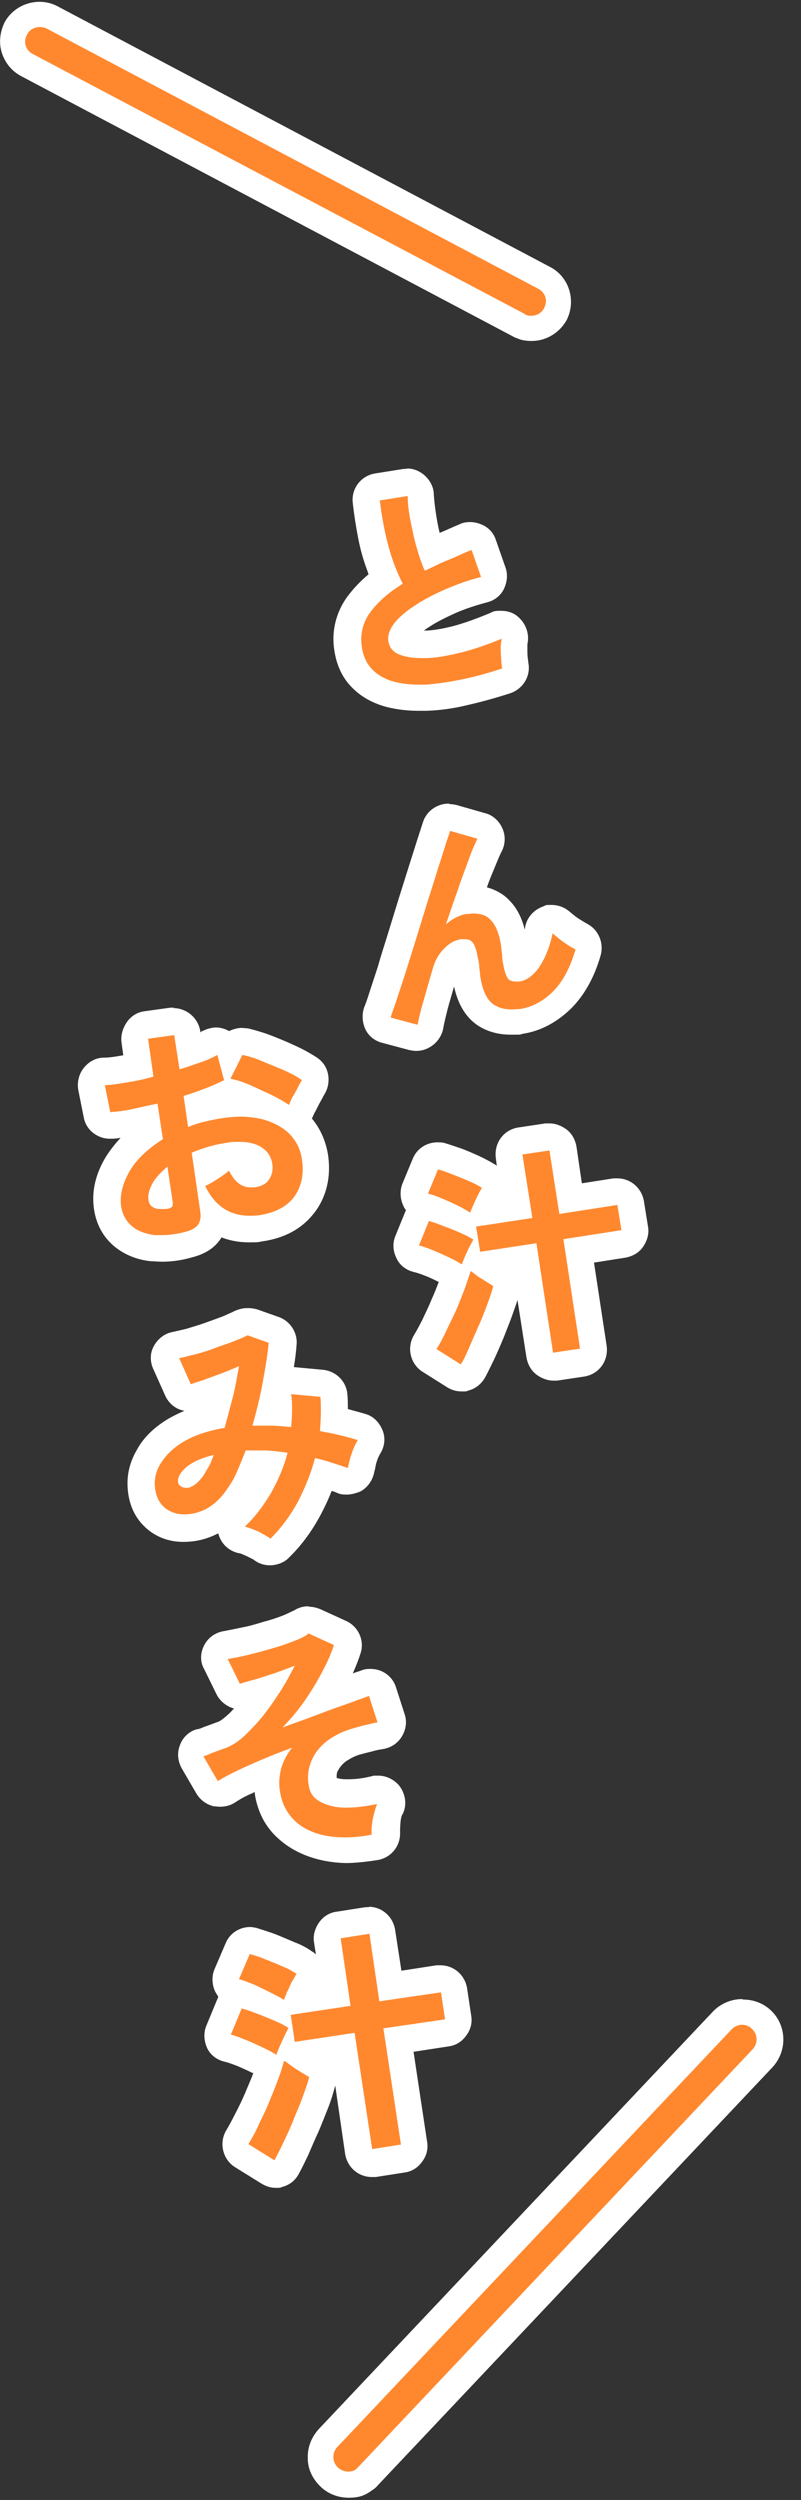 <?xml version="1.0" encoding="UTF-8"?>
<svg id="_レイヤー_2" data-name=" レイヤー 2" xmlns="http://www.w3.org/2000/svg" version="1.1" viewBox="0 0 178 555">
  <rect x="0" y="0" width="178" height="555" fill="#333333" stroke="none"/>
  <defs>
    <style>
      .cls-1 {
        fill: #fff;
      }

      .cls-1, .cls-2 {
        stroke-width: 0px;
      }

      .cls-2 {
        fill: #ff882f;
      }
    </style>
  </defs>
  <g id="_レイヤー_1-2" data-name=" レイヤー 1-2">
    <path class="cls-2" d="M36,277.1c-.7,0-1.4,0-2-.1-2.7-.3-4.9-1.2-6.6-2.7-1.9-1.6-3-3.7-3.4-6.3-.5-3.2.3-6.5,2.3-9.7,1.6-2.6,3.9-4.9,6.7-6.9l-.4-2.9c-.8.2-1.6.3-2.4.5-1.9.3-3.6.6-5.2.8h-.3c-1.4,0-2.7-1-2.9-2.4l-1.2-6c-.2-.9,0-1.8.5-2.4.5-.7,1.4-1.1,2.2-1.2,1.2,0,2.7-.2,4.5-.5,1-.2,2-.4,3.1-.6l-.8-5.6c-.1-.8,0-1.6.5-2.2.5-.6,1.2-1.1,2-1.2l5.8-.8h.4c1.5,0,2.7,1.1,3,2.6l.6,4.1c.4-.1.8-.3,1.2-.5,1.3-.5,2.3-1,3.1-1.4.5-.3,1-.4,1.5-.4s.8,0,1.2.2c.8.3,1.4,1,1.7,1.8v-.3c.7-1,1.7-1.6,2.9-1.6s.5,0,.7,0c1.4.3,3.1.8,4.8,1.5,1.7.6,3.3,1.4,5,2.1,1.7.8,3.2,1.6,4.4,2.4.7.4,1.2,1.2,1.3,1.9.1.8,0,1.6-.5,2.2-.3.4-.5.9-.9,1.5-.4.7-.7,1.4-1.1,2-.3.5-.5,1-.6,1.3-.3.9-1.1,1.6-2,1.8h-.3c.6.5,1.2,1,1.7,1.5,1.9,2,3.1,4.4,3.5,7.2.6,4.1-.2,7.8-2.4,10.6-2.2,2.9-5.5,4.6-9.7,5.2-.9.1-1.7.2-2.5.2-2.3,0-4.4-.5-6.3-1.5-.5-.3-.9-.5-1.4-.8-.1,1.2-.5,2.1-1.1,3-1,1.3-2.4,2.2-4.5,2.8s-4.1.9-6.1.9h0ZM51.3,256.9c1,.2,1.8.8,2.2,1.7.9,1.9,1.8,1.9,2.1,1.9,1-.1,1.5-.3,1.6-.6.1-.3.3-.6.2-1.4,0-.5-.3-1.2-1.4-1.7-.7-.3-1.6-.5-2.9-.5s-1.6,0-2.4.2c-1.7.3-3.3.6-4.8,1.2l.3,1.8s.3-.2.5-.3c.9-.5,1.6-1,2-1.5.5-.5,1.3-.8,2-.8h.5,0ZM44.3,246.2s.3,0,.5-.1c1.4-.3,2.9-.7,4.4-.9,1.6-.2,3.1-.3,4.5-.3s3.3.1,4.7.5c-1.3-.6-2.6-1.2-3.9-1.7-1.2-.5-2.4-.9-3.4-1.2-1.2.7-2.7,1.4-4.4,2-.8.3-1.7.6-2.6,1v.8Z"/>
    <path class="cls-1" d="M38.7,229.7l1.2,7.7c1.7-.5,3.3-1.1,4.8-1.6s2.7-1.1,3.6-1.6l1.5,5.6c-1.2.6-2.5,1.2-4.1,1.8s-3.2,1.2-4.9,1.7l1,6.9c1.2-.5,2.4-.9,3.7-1.2s2.7-.6,4.1-.8,2.8-.3,4-.3,3.3.2,4.8.6c2.5.7,4.5,1.8,6,3.3,1.5,1.6,2.4,3.4,2.7,5.6.5,3.3-.1,6.1-1.8,8.4-1.7,2.2-4.4,3.5-7.8,4-.7.1-1.4.1-2.1.1-1.8,0-3.5-.4-5-1.2-2-1.1-3.6-2.9-4.8-5.4.7-.3,1.7-.9,2.8-1.6s1.9-1.3,2.5-1.8c1.2,2.4,2.7,3.7,4.8,3.7h.8c1.6-.2,2.7-.8,3.3-1.8.7-1,.9-2.2.7-3.5-.3-1.7-1.2-3-2.9-3.9-1.2-.6-2.6-.9-4.3-.9s-1.8,0-2.9.2c-2.8.4-5.4,1.2-7.8,2.2l1.9,13c.2,1.3,0,2.3-.5,3s-1.4,1.2-2.9,1.6c-1.9.5-3.6.7-5.2.7s-1.1,0-1.6,0c-2-.3-3.7-.9-5-2-1.3-1.1-2.1-2.6-2.4-4.4-.3-2.4.3-5,1.9-7.8,1.6-2.7,4.1-5,7.4-7.1l-1.2-7.9c-1.9.4-3.7.8-5.5,1.2s-3.5.6-5,.7l-1.2-6c1.4,0,3-.3,4.9-.6,1.9-.3,3.9-.7,5.9-1.3l-1.2-8.4,5.8-.8M35.9,268.4h.8c.7,0,1.2-.2,1.4-.4.3-.2.3-.5.3-1l-1.2-8c-1.4,1.2-2.6,2.4-3.3,3.7-.7,1.3-1.1,2.5-.9,3.7.1.8.5,1.4,1.2,1.7.5.3,1.1.3,1.8.3M53.9,234.2c1.4.3,2.8.7,4.4,1.4s3.2,1.3,4.8,2,2.9,1.4,4,2.2c-.3.4-.6,1-1,1.8-.4.7-.7,1.4-1.2,2.1-.3.7-.5,1.2-.7,1.6-1-.7-2.2-1.4-3.8-2.2-1.6-.7-3.2-1.5-4.8-2.2-1.6-.7-3.1-1.2-4.4-1.4l2.6-5.2M38.7,223.7h-.8l-5.8.8c-1.6.2-3,1.1-3.9,2.4s-1.4,2.9-1.2,4.5l.4,2.9h-.2c-1.6.3-3,.5-4.1.5-1.8,0-3.4.9-4.5,2.3-1.1,1.4-1.5,3.2-1.2,4.9l1.2,6c.5,2.9,3.1,4.8,5.8,4.8h.6c.5,0,1.2-.1,1.8-.2-1.2,1.3-2.3,2.7-3.2,4.1-2.4,3.9-3.3,7.9-2.7,11.8.5,3.3,2,6.1,4.5,8.2,2.2,1.8,5,3,8.2,3.3.7,0,1.6.1,2.4.1,2.2,0,4.4-.3,6.8-1,2.7-.7,4.8-2,6.1-3.9.1-.1.2-.3.3-.5,1.8.7,3.9,1.1,6,1.1s2,0,3-.2c5-.7,8.9-2.8,11.6-6.3,1.9-2.4,4-6.7,3.1-12.9-.5-3.1-1.7-5.8-3.6-8.1.2-.3.3-.7.5-1,0-.2.3-.5.5-1,.3-.6.6-1.2,1-1.9.3-.5.5-1,.7-1.3.9-1.4,1.2-3,.9-4.6-.3-1.6-1.2-2.9-2.6-3.8s-3-1.8-4.8-2.6c-1.7-.8-3.4-1.5-5.2-2.2-1.8-.7-3.6-1.2-5.2-1.6-.5,0-.9-.1-1.4-.1-1,0-1.9.3-2.8.7-.2-.1-.4-.2-.6-.3-.7-.3-1.5-.5-2.3-.5s-2.1.3-3,.8c-.1,0-.3.1-.5.3v-.3c-.5-3-3.1-5.1-6-5.1h0Z"/>
    <path class="cls-2" d="M59.8,344.5c-.7,0-1.3-.2-1.8-.7-.3-.3-.9-.6-2.1-1.2-1-.4-1.8-.7-2.4-.9-1.1-.3-2-1.1-2.2-2.2s0-2.2.8-3c2-1.8,3.7-4.1,5.2-6.7.9-1.6,1.7-3.3,2.3-4.9-.3,0-3.1,0-3.2,0-.5,1.2-1,2.4-1.5,3.5-.8,1.7-1.7,3.2-2.7,4.5-1.5,2-3.3,3.7-5.3,4.7-2,1-4.1,1.6-6.2,1.6s-4.5-.7-6.2-2.1c-1.8-1.4-2.9-3.4-3.3-6-.4-2.7.1-5.3,1.6-7.8,1.4-2.3,3.4-4.4,6.3-6,2.2-1.3,5-2.3,8.2-3,.4-1.6.8-3.1,1.2-4.8.1-.5.2-1,.3-1.4-1,.3-1.9.7-2.7,1-1.3.5-2.3.8-3.1,1-.3,0-.5.1-.8.1-1.2,0-2.2-.7-2.7-1.8l-2.6-5.8c-.3-.8-.3-1.8,0-2.6.4-.8,1.2-1.4,2.1-1.6.8-.1,1.9-.4,3.2-.7,1.4-.3,2.8-.8,4.3-1.3,1.5-.5,2.9-1,4.2-1.5,1.2-.5,2.1-.9,2.9-1.3.5-.3,1-.4,1.4-.4s.7,0,1,.2l4.8,1.7c1.3.5,2.1,1.8,2,3.1-.2,2.6-.7,5.6-1.3,9-.4,2-.8,4.1-1.4,6.2.1,0,1.3,0,1.8.1v-.5c0-1.1,0-2.2-.2-3.3-.1-.9.2-1.8.8-2.4.5-.5,1.4-.9,2.2-.9s6.7.6,6.7.6c1.4.1,2.6,1.3,2.7,2.8.1,1.8.1,3.5,0,5.4.6.1,1.2.3,1.8.4,1.5.3,2.9.7,4.3,1.2.9.3,1.6,1,1.9,1.8s.3,1.8-.3,2.6c-.2.3-.5.8-.7,1.4-.3.7-.5,1.3-.7,2-.2.7-.3,1.4-.5,1.9-.2.8-.7,1.6-1.5,2-.5.3-1,.3-1.4.3s-.7,0-1-.2c-1.2-.4-2.3-.8-3.5-1.2-.2,0-.5-.1-.7-.2-.9,2.6-2,5.1-3.3,7.5-1.8,3.3-4,6.3-6.6,8.8-.6.5-1.4.9-2.1.9h0Z"/>
    <path class="cls-1" d="M54.9,296.4l4.8,1.7c-.2,2.5-.7,5.4-1.3,8.7-.6,3.3-1.4,6.5-2.3,9.7h1c1,0,2.1,0,3.2,0,1.4,0,2.9.2,4.4.3.1-1.3.2-2.5.2-3.7s0-2.4-.2-3.6l6.5.6c.2,2.4.1,5-.1,7.6,1.4.3,2.9.5,4.3.9,1.4.3,2.8.7,4.1,1.1-.3.5-.6,1.1-.9,1.8-.3.7-.6,1.6-.8,2.3-.2.8-.4,1.5-.5,2.1-1.2-.4-2.4-.8-3.6-1.2-1.2-.4-2.4-.7-3.7-1-.9,3.4-2.2,6.6-3.8,9.7-1.7,3.1-3.7,5.8-6.1,8.2-.6-.5-1.6-1-2.7-1.6-1.2-.5-2.2-.9-3-1.1,2.2-2,4.1-4.6,5.8-7.4,1.6-2.9,2.9-5.8,3.7-9-1.6-.2-3.1-.4-4.7-.5h-4.6c-.7,1.8-1.4,3.5-2.1,5.1s-1.6,2.9-2.4,4c-1.2,1.7-2.7,3-4.3,3.9-1.6.8-3.2,1.2-4.8,1.2h-.1c-1.6,0-3-.5-4.2-1.4-1.2-1-1.9-2.3-2.2-4.1-.3-2,0-3.9,1.2-5.8s2.8-3.5,5.2-4.9c2.4-1.4,5.4-2.4,9-3,.6-2.1,1.2-4.4,1.8-6.7s1-4.7,1.4-7c-1.2.5-2.5,1.1-3.9,1.6-1.4.5-2.7,1-3.8,1.4-1.2.4-2.2.7-3,1l-2.6-5.8c.9-.1,2-.5,3.5-.8,1.4-.4,2.9-.8,4.4-1.4s3-1,4.4-1.6c1.4-.5,2.4-1,3.2-1.4M47.5,323c-2.9.7-5,1.7-6.3,2.9-1.3,1.2-1.8,2.2-1.6,3.3.1.5.5.7,1,1,.2,0,.5.1.7.1.4,0,.8,0,1.3-.3.7-.3,1.5-1,2.3-2,.4-.5.8-1.3,1.3-2.1.5-.8.9-1.8,1.3-2.9M54.9,290.4c-1,0-2,.3-2.9.7-.3.2-1.1.5-2.4,1.1-1.3.5-2.7,1-4.1,1.5-1.4.5-2.8.9-4.1,1.3-1.2.3-2.2.5-3,.7-1.8.3-3.3,1.5-4.2,3.1s-.9,3.5-.1,5.2l2.6,5.8c.8,1.8,2.4,3.1,4.3,3.4-1.2.5-2.2,1-3.3,1.6-3.3,1.9-5.8,4.3-7.3,7.1-1.8,3.1-2.4,6.3-1.9,9.7.6,4.2,2.7,6.6,4.4,8,2.2,1.8,4.9,2.7,7.8,2.7h0c2.8,0,5.3-.6,7.8-1.9h0c.6,2.3,2.3,3.9,4.5,4.4.3,0,.8.2,1.9.7,1,.5,1.4.7,1.4.7,1.1.9,2.4,1.3,3.7,1.3s3.1-.5,4.2-1.7c2.8-2.7,5.2-6,7.1-9.6.9-1.7,1.7-3.4,2.4-5.2.5.1.9.3,1.4.5.7.3,1.4.3,2.1.3s2-.3,2.9-.7c1.5-.8,2.6-2.3,3-4,.1-.5.3-1.1.4-1.8.1-.5.3-1.1.5-1.6.2-.4.3-.7.5-1,1-1.6,1.2-3.5.5-5.2s-2-3.1-3.8-3.6c-1.3-.4-2.6-.7-3.9-1.1,0-1.1,0-2.2-.1-3.2-.2-2.9-2.5-5.2-5.4-5.5l-6.5-.6h0c.3-1.8.5-3.4.6-4.9.3-2.7-1.4-5.3-3.9-6.2l-4.8-1.7c-.7-.2-1.4-.3-2-.3h0Z"/>
    <path class="cls-2" d="M76.8,410.7c-1.6,0-3.1-.1-4.5-.4-3.5-.7-6.4-2-8.7-4.1-2.4-2.2-3.9-5-4.4-8.4-.2-1.6-.2-3.1,0-4.5-2,.8-3.7,1.6-5.4,2.4-1.6.7-2.8,1.4-3.7,2-.5.3-1.1.5-1.7.5s-.5,0-.7,0c-.8-.2-1.5-.7-1.9-1.4l-3.2-5.5c-.5-.8-.5-1.7-.2-2.6.3-.8,1-1.5,1.8-1.8l4.6-1.7c1.3-.5,2.4-1.2,3.5-2.2,1.3-1.2,2.7-2.7,4-4.4.9-1.1,1.7-2.2,2.4-3.4-.4.1-.8.3-1.2.4-1.5.5-2.8.8-3.8,1-.2,0-.4,0-.6,0-1.2,0-2.2-.6-2.7-1.7l-2.7-5.5c-.4-.9-.4-1.8,0-2.7.5-.8,1.3-1.4,2.2-1.6,1.2-.2,2.7-.5,4.2-.9,1.6-.4,3.3-.9,5-1.4,1.6-.5,3.1-1,4.5-1.5,1.2-.5,2.2-1,2.9-1.4.5-.3,1-.5,1.6-.5s.8,0,1.2.3l5.7,2.6c1.4.6,2.1,2.2,1.6,3.7-.5,1.8-1.4,3.8-2.6,6.1-.8,1.6-1.8,3.2-2.8,4.8l4.8-1.8c2-.7,3.5-1.3,4.5-1.6.3-.1.6-.1,1-.1s1,.1,1.4.3c.7.3,1.3,1,1.5,1.8l1.9,5.9c.3.8.1,1.8-.3,2.5-.5.7-1.2,1.2-2.1,1.4-.6,0-1.3.2-2.2.4-.8.2-1.8.5-2.8.7-1.8.5-3.3,1.2-4.6,2.1-1.2.9-2.2,1.9-2.8,3.2-.5,1.2-.7,2.4-.5,3.9,0,.7.4,1.1,1,1.4,1,.5,2.2.9,3.9,1h.1c2.4,0,4.4-.3,6.5-.7.2,0,.5,0,.7,0,.9,0,1.8.4,2.3,1.1.7.9.9,2.1.4,3.1-.3.7-.5,1.6-.7,2.7-.2,1.4-.2,2.2-.2,2.7.1,1.5-1,2.9-2.4,3.1-2.2.5-4.4.7-6.4.7h.4Z"/>
    <path class="cls-1" d="M68.5,362.6l5.7,2.6c-.5,1.6-1.3,3.5-2.4,5.6-1.1,2.1-2.4,4.3-3.9,6.5-1.5,2.2-3.2,4.2-5.1,6.2,2.7-1,5.3-1.9,7.9-2.9,2.6-1,4.9-1.8,6.9-2.5,2-.7,3.5-1.3,4.4-1.6l1.9,5.9c-.7,0-1.4.3-2.4.5s-2,.5-3,.8c-2,.5-3.8,1.4-5.4,2.5s-2.9,2.6-3.7,4.3-1.2,3.6-.8,5.8c.2,1.6,1,2.8,2.4,3.6,1.4.8,3.1,1.3,5.4,1.4h.7c2,0,4.2-.3,6.7-.8-.4,1-.7,2.1-1,3.5-.2,1.4-.3,2.4-.2,3.3-2,.4-4,.6-5.8.6s-2.7-.1-4-.3c-2.9-.5-5.4-1.6-7.2-3.3s-3-3.9-3.4-6.7c-.3-1.8-.1-3.5.3-5.1.5-1.6,1.3-3.1,2.4-4.5-2.2.8-4.5,1.7-6.6,2.6-2.2.9-4.1,1.8-5.8,2.6-1.7.8-3.1,1.6-4.1,2.2l-3.2-5.5c.4-.1,1-.3,1.8-.7.8-.3,1.9-.7,3.3-1.2,1.3-.5,2.7-1.4,4.1-2.7,1.4-1.4,2.9-2.9,4.3-4.7s2.7-3.7,3.9-5.6,2.1-3.7,2.9-5.2c-1.3.5-2.7,1-4.3,1.6-1.6.5-3,1-4.4,1.4-1.4.4-2.6.7-3.5,1l-2.7-5.5c1.3-.2,2.8-.5,4.5-.9s3.5-.9,5.2-1.4c1.8-.5,3.3-1,4.8-1.6,1.4-.5,2.6-1.1,3.3-1.6M68.5,356.6c-1.1,0-2.2.3-3.1.9-.3.1-1,.5-2.4,1.1-1.3.5-2.7,1-4.3,1.4-1.6.5-3.3,1-4.9,1.3-1.5.3-2.9.6-4,.8-1.9.3-3.5,1.4-4.4,3.1-.9,1.7-1,3.7,0,5.4l2.7,5.5c.8,1.6,2.2,2.7,3.9,3.2-.5.5-.9,1-1.4,1.4-1.2,1.1-1.8,1.4-2,1.5l-3.3,1.2c-.7.3-1.2.5-1.6.5-1.7.5-3.1,1.8-3.7,3.5-.7,1.7-.5,3.6.4,5.2l3.2,5.5c.8,1.4,2.2,2.5,3.9,2.9.5,0,.9.1,1.4.1,1.2,0,2.4-.3,3.4-1,.5-.3,1.5-1,3.3-1.8.3-.1.7-.3,1-.5v.3c.6,4.1,2.4,7.6,5.4,10.2,2.7,2.4,6.1,4,10.1,4.8,1.6.3,3.3.5,5,.5s4.6-.3,7-.7c3-.6,5-3.3,4.8-6.3,0-.2,0-.8.1-2.1.1-1,.3-1.6.5-1.8,1-2.1.6-4.5-.8-6.3-1.2-1.4-2.9-2.2-4.6-2.2s-.9,0-1.4.1c-2,.5-3.7.7-5.3.7h-.5c-1.1,0-1.8-.2-2.1-.3,0-.9.1-1.4.3-1.6.4-.8,1-1.5,1.8-2.1,1.1-.7,2.2-1.3,3.5-1.6,1.1-.3,2-.5,2.7-.7s1.4-.3,2-.4c1.8-.3,3.3-1.3,4.2-2.8s1.2-3.3.6-5l-1.9-5.9c-.5-1.6-1.6-2.8-3-3.5-.8-.4-1.8-.6-2.7-.6s-1.3.1-1.9.3c-.5.2-1.2.4-2,.7.7-1.6,1.3-3.1,1.7-4.4,1-2.9-.5-6.1-3.3-7.3l-5.7-2.6c-.8-.3-1.6-.5-2.4-.5h0Z"/>
    <path class="cls-2" d="M61,482.5c-.5,0-1.1-.1-1.6-.5l-5.8-3.6c-1.4-.9-1.8-2.7-1-4.1.7-1.1,1.4-2.4,2.2-3.9s1.5-3.1,2.2-4.8c.7-1.7,1.4-3.3,2-4.9.3-.7.5-1.4.7-2.1h0c-.6-.4-1.4-.9-2.4-1.4-1.2-.5-2.4-1.1-3.6-1.6-1.2-.5-2.2-.8-3-1s-1.6-.8-2-1.6c-.4-.8-.4-1.7,0-2.5l2.4-5.7c.5-1.2,1.6-1.8,2.8-1.8s.6,0,.9.1c.1,0,.3,0,.4.1-1-.4-1.9-.7-2.7-1s-1.6-.8-2-1.6c-.4-.8-.4-1.7,0-2.5l2.4-5.6c.5-1.2,1.6-1.8,2.8-1.8s.5,0,.7,0c1.1.3,2.4.7,3.9,1.2,1.4.5,2.8,1.1,4.1,1.7,1.4.7,2.6,1.3,3.4,1.8,1.4.9,1.8,2.8.8,4.1-.2.3-.4.7-.7,1.4-.4.7-1.3,2.7-1.4,2.9l8.2-1.2-1.8-12c-.3-1.6.9-3.2,2.5-3.4l6.4-1h.4c.6,0,1.3.2,1.8.6.6.5,1.1,1.2,1.2,2l1.8,12,10.7-1.6h.4c.6,0,1.3.2,1.8.6.6.5,1.1,1.2,1.2,2l.9,6c.3,1.6-.9,3.2-2.5,3.4l-10.7,1.6,3.4,22.8c.3,1.6-.9,3.2-2.5,3.4l-6.4,1h-.4c-.6,0-1.3-.2-1.8-.6-.6-.5-1.1-1.2-1.2-2l-3.4-22.8-9.7,1.4s1.4,1,2,1.3l1.7,1c1.2.7,1.7,2.1,1.4,3.4-.4,1.4-1,3-1.6,4.8-.7,1.8-1.4,3.5-2.1,5.3-.7,1.8-1.5,3.4-2.2,5-.7,1.6-1.4,2.9-2,4-.4.7-1.1,1.2-1.9,1.4-.3,0-.5,0-.7,0h-.3Z"/>
    <path class="cls-1" d="M82.1,429.3l2.2,15,13.7-2,.9,6-13.7,2,3.9,25.8-6.4,1-3.9-25.8-13.3,2-.9-6,13.3-2-2.2-15,6.4-1M55.5,433.8c1,.3,2.2.6,3.5,1.2,1.4.5,2.7,1.1,3.9,1.6,1.3.5,2.2,1.1,3,1.6-.2.3-.5.9-1,1.7-.4.7-.7,1.6-1.1,2.3-.3.8-.6,1.4-.7,1.8-.7-.5-1.7-1-2.9-1.6-1.2-.6-2.4-1.2-3.7-1.8-1.3-.5-2.4-1-3.4-1.2l2.4-5.6M53.8,445.9c1.1.3,2.2.7,3.5,1.2,1.3.5,2.5,1,3.7,1.5s2.2,1,3.1,1.6c-.2.4-.5,1-.9,1.8-.4.8-.7,1.6-1.1,2.4-.3.8-.6,1.4-.7,1.8-.7-.5-1.6-1-2.9-1.6s-2.5-1.2-3.8-1.7c-1.3-.5-2.4-1-3.4-1.2l2.4-5.8M63.3,457.6c.5.3,1,.7,1.7,1.2s1.4.9,2,1.3c.7.4,1.2.7,1.7,1-.3,1.4-.9,2.9-1.5,4.6s-1.4,3.4-2.1,5.2c-.7,1.8-1.5,3.4-2.2,4.9-.7,1.5-1.4,2.8-1.9,3.8l-5.8-3.6c.7-1.2,1.5-2.5,2.2-4.1s1.6-3.2,2.3-5c.7-1.7,1.4-3.4,2-5s1.1-3.1,1.4-4.4M82.1,423.4h-.9l-6.4,1c-1.6.2-3,1.1-3.9,2.4s-1.4,2.9-1.1,4.5l.4,2.6s-.5-.5-.9-.7c-1-.7-2.2-1.4-3.8-2-1.4-.6-2.8-1.2-4.3-1.8-1.6-.6-3-1-4.2-1.4-.5-.1-1-.2-1.4-.2-2.4,0-4.6,1.4-5.5,3.7l-2.4,5.6c-.7,1.6-.6,3.5.1,5,.2.4.5.8.7,1.2,0,.1-.1.3-.2.5l-2.4,5.8c-.7,1.6-.6,3.4.1,5,.7,1.6,2.2,2.7,3.9,3.1.5.1,1.4.4,2.7.9,1.2.5,2.3,1,3.5,1.6,0,0,.1,0,.2,0-.5,1.4-1.2,2.9-1.8,4.4-.7,1.6-1.4,3.1-2.2,4.6-.7,1.4-1.4,2.7-2,3.7-1.7,2.8-.8,6.5,1.9,8.2l5.8,3.6c1,.6,2,1,3.2,1s1,0,1.5-.2c1.6-.4,2.9-1.4,3.7-2.9.6-1.1,1.3-2.5,2.1-4.2.7-1.6,1.4-3.3,2.2-5,.8-1.8,1.5-3.7,2.2-5.4.7-1.8,1.2-3.5,1.6-5l2.2,15.2c.5,3,3,5.1,5.9,5.1h.9l6.4-1c1.6-.2,3-1.1,3.9-2.4,1-1.3,1.4-2.9,1.1-4.5l-3-19.9,7.8-1.2c1.6-.2,3-1.1,3.9-2.4,1-1.3,1.4-2.9,1.1-4.5l-.9-6c-.5-3-3-5.1-5.9-5.1h-.9l-7.8,1.2-1.4-9.1c-.5-3-3-5.1-5.9-5.1h0Z"/>
    <path class="cls-2" d="M118,73c-.5,0-1.1,0-1.6-.2h-.3l-.9-.5L6,14.4c-2.9-1.6-4-5.2-2.4-8,1-2,3.1-3.2,5.2-3.2s1.9.3,2.8.7l109.3,57.8c2.9,1.6,4,5.2,2.4,8-1,2-3.1,3.2-5.3,3.2h0Z"/>
    <path class="cls-1" d="M8.8,6c.5,0,1,.1,1.5.3l109.3,57.8c1.6.8,2.2,2.7,1.3,4.3-.5,1.1-1.7,1.7-2.8,1.7s-.5,0-.9-.1c-.2,0-.4-.1-.6-.3L7.3,12c-1.6-.8-2.2-2.7-1.3-4.3.5-1.1,1.7-1.7,2.8-1.7M8.8.4C5.5.4,2.5,2.2,1,5,0,7.1-.3,9.5.4,11.7c.7,2.2,2.2,4.1,4.3,5.2l109.3,57.8c.5.3,1.2.5,1.7.7.7.2,1.6.3,2.4.3,3.3,0,6.2-1.8,7.8-4.6,2.2-4.3.6-9.6-3.6-11.8L12.8,1.4c-1.3-.7-2.7-1-4.1-1h0Z"/>
    <path class="cls-2" d="M77.4,551.7c-1.6,0-3.1-.6-4.2-1.7-2.4-2.3-2.6-6.3-.3-8.7l87.6-92.7c1.2-1.2,2.8-1.9,4.5-1.9s3.1.6,4.2,1.7c1.2,1.2,1.9,2.7,1.9,4.3s-.5,3.2-1.7,4.4l-87.6,92.7s-.6.6-1,.9c-1,.7-2.2,1.1-3.5,1.1h0Z"/>
    <path class="cls-1" d="M164.9,449.5c.8,0,1.6.3,2.2.9,1.3,1.2,1.4,3.3.1,4.6l-87.6,92.7s-.3.3-.5.5c-.5.4-1.2.5-1.8.5s-1.6-.3-2.2-.9c-1.3-1.2-1.4-3.3-.1-4.6l87.6-92.7c.7-.7,1.5-1,2.4-1M164.9,443.8h0c-2.4,0-4.8,1-6.5,2.8l-87.6,92.7c-1.6,1.8-2.5,4-2.4,6.5,0,2.4,1.1,4.6,2.9,6.3,1.7,1.6,3.9,2.4,6.2,2.4s3.6-.5,5.1-1.6c.5-.3,1-.7,1.4-1.2l87.6-92.7c3.4-3.6,3.3-9.3-.3-12.7-1.7-1.6-3.9-2.4-6.2-2.4h0Z"/>
    <path class="cls-2" d="M92.9,155c-2.2,0-4.3-.3-6.1-.7-2.6-.7-4.7-1.8-6.3-3.5-1.8-1.7-2.9-4-3.3-6.8-.5-3.6.3-6.9,2.4-9.9,1.4-2,3.4-3.9,5.8-5.6-.4-.9-.7-1.8-1.1-2.9-.7-2-1.4-4.4-1.8-6.7-.5-2.4-.9-4.9-1.2-7.5-.2-1.6,1-3.1,2.5-3.3l6.3-1h.5c.7,0,1.4.3,1.9.7.7.5,1,1.4,1.1,2.2,0,1.7.3,3.5.6,5.4.3,2,.8,3.8,1.3,5.6.1.5.3,1,.5,1.5.7-.3,5.6-2.5,7.5-3.3.4-.1.7-.3,1.2-.3s.8,0,1.2.3c.7.3,1.4,1,1.6,1.8l2.1,6c.3.8.2,1.6-.2,2.4-.4.7-1.1,1.3-1.9,1.5-2.7.7-5.2,1.6-7.7,2.7-2.4,1-4.5,2.2-6.3,3.3-1.7,1.1-2.9,2.2-3.8,3.3-.3.5-.7,1.1-.7,1.6,0,.2,0,.4.7.7.9.4,2.2.6,3.8.6,2.7,0,5.2-.5,7.8-1.1,2.8-.7,5.7-1.7,8.7-3,.4-.1.7-.3,1.2-.3.7,0,1.4.3,1.9.7.9.7,1.2,1.9,1,3,0,.4-.2,1.2-.1,2.4,0,1.1.1,2,.3,2.8.3,1.5-.5,2.9-2,3.4-3.1,1-6.2,1.9-9.1,2.5-3,.7-5.9,1.1-8.7,1.2h-1.6v.2Z"/>
    <path class="cls-1" d="M90.6,110.2c0,1.8.3,3.8.7,5.8.4,2,.8,4,1.4,5.9.5,1.8,1.1,3.5,1.7,4.8,1.6-.7,3.2-1.6,5-2.3,1.8-.7,3.5-1.6,5.4-2.3l2.1,6c-2.9.7-5.5,1.7-8.1,2.8-2.5,1.1-4.8,2.3-6.7,3.6-2,1.3-3.5,2.6-4.5,3.9s-1.5,2.7-1.3,3.9c.2,1.4,1,2.4,2.4,3,1.3.5,2.9.8,5,.8h.7c2.3,0,5-.5,7.9-1.2,2.9-.7,6-1.8,9.2-3.1-.2.9-.3,2-.2,3.3s.1,2.4.3,3.3c-3,1-5.9,1.8-8.8,2.4-2.9.6-5.6,1-8.2,1.2h-1.4c-2,0-3.8-.2-5.4-.6-2-.5-3.7-1.4-5-2.7-1.3-1.3-2.1-3-2.4-5.1-.4-2.8.2-5.4,1.9-7.7,1.7-2.3,4.1-4.4,7.2-6.3-.7-1.4-1.4-2.9-2.1-4.9-.7-1.9-1.3-4.1-1.8-6.4-.5-2.3-.9-4.7-1.2-7.2l6.3-1M90.6,104.1s-.6,0-.9,0l-6.3,1c-3.2.5-5.4,3.4-5,6.6.3,2.7.7,5.2,1.2,7.8.5,2.6,1.2,5,2,7.1.1.3.2.6.3.9-1.8,1.5-3.3,3.1-4.6,4.8-2.6,3.5-3.7,7.8-3,12.1.5,3.4,1.9,6.3,4.1,8.4,2,2,4.6,3.4,7.7,4.2,2.1.5,4.4.8,6.9.8h1.8c2.9-.1,6-.5,9.2-1.3,3.1-.7,6.3-1.6,9.4-2.6,2.9-1,4.6-3.9,4-6.8,0-.4-.2-1.1-.2-2.4s0-1.6,0-1.7c.5-2.2-.3-4.5-2-6-1.1-1-2.4-1.4-3.9-1.4s-1.6.1-2.4.5c-2.9,1.2-5.6,2.2-8.2,2.9-2.4.6-4.6,1-6.5,1,.3-.2.6-.5,1-.7,1.6-1.1,3.6-2.1,5.8-3.1,2.2-1,4.7-1.8,7.3-2.5,1.6-.4,3-1.5,3.7-3s.9-3.2.3-4.8l-2.1-6c-.5-1.6-1.7-2.9-3.3-3.5-.7-.3-1.6-.5-2.4-.5s-1.6.1-2.4.5c-1.5.6-2.9,1.3-4.4,1.9-.3-1.2-.5-2.3-.7-3.5-.3-1.8-.5-3.5-.6-5,0-1.7-.9-3.3-2.2-4.4-1.1-.9-2.4-1.4-3.8-1.4h-.2Z"/>
    <path class="cls-2" d="M92.5,230.4s-.5,0-.7-.1l-6-1.6c-.8-.2-1.5-.7-1.9-1.5-.4-.7-.5-1.6-.2-2.4l3.1-9.2c.7-2.2,10.1-32.1,10.1-32.1.4-1.3,1.6-2,2.9-2s.5,0,.8.1l6.3,1.8c.9.3,1.6.9,2,1.7.3.8.3,1.8,0,2.6-.5,1-1.1,2.4-1.8,4.2-.7,1.9-1.6,4.1-2.4,6.6-.1.5-.3,1-.5,1.4h1.1c3.1,0,4.9,1.2,5.9,2.3,1.6,1.7,2.7,4.2,3.2,7.7,0,.5.4,3.2.5,3.7,0,.6.2,1,.3,1.3,1.1-.3,1.8-1.2,2.3-2,1.1-1.6,1.9-3.7,2.4-6.3.2-1.1,1-2,2-2.2.3,0,.6-.1.9-.1.7,0,1.5.3,2,.8s1.3,1.2,2.2,1.8,1.6,1.1,2.2,1.4c1.2.7,1.9,2.1,1.5,3.5-1.3,4.5-3.2,8-5.8,10.6s-5.7,4.3-9,4.8c-.8.1-1.6.2-2.2.2-2.2,0-4.1-.5-5.7-1.6-2.2-1.5-3.7-4.3-4.3-8.4,0-.5-.4-3.4-.5-3.9-.2-1.5-.5-2-.5-2-.6.5-1.3.9-2,1.6-.8.9-1.4,2-1.8,3.3-.8,2.7-1.5,5.1-2.1,7.3-.5,2-.9,3.6-1.1,4.7-.1.8-.6,1.6-1.4,2-.5.3-1,.5-1.6.5v-.3Z"/>
    <path class="cls-1" d="M99.8,184.4l6.3,1.8c-.5,1-1.2,2.5-1.9,4.5-.7,2-1.6,4.2-2.4,6.7-.9,2.5-1.8,5.1-2.7,7.8.7-.6,1.4-1.1,2.2-1.5s1.6-.7,2.4-.8c.5,0,1.1-.1,1.6-.1,1.6,0,2.9.5,3.7,1.4,1.2,1.2,2,3.2,2.4,6.1,0,.4.1,1,.2,1.8,0,.7.1,1.4.2,1.8.3,1.8.7,2.9,1.2,3.5.3.3.9.5,1.6.5s.5,0,.9,0c1.6-.3,3.1-1.4,4.4-3.3,1.3-2,2.3-4.5,2.9-7.4.7.6,1.5,1.3,2.5,2,1,.7,1.9,1.2,2.6,1.6-1.2,4-2.8,7.1-5,9.3s-4.7,3.5-7.3,3.9c-.6,0-1.2.1-1.8.1-1.6,0-2.9-.3-4.1-1.1-1.5-1-2.5-3.1-3-6.4,0-.4-.1-1-.2-1.9,0-.8-.2-1.5-.3-2-.3-1.8-.7-2.9-1.2-3.5-.4-.5-1-.7-1.8-.7h-.7c-1.5.2-2.8,1-3.9,2.2-1.2,1.2-2,2.7-2.5,4.6-.8,2.7-1.5,5.2-2.1,7.3s-1,3.8-1.2,4.9l-6-1.6c.2-.7.6-1.8,1.2-3.5.5-1.6,1.2-3.6,1.9-5.8.7-2.2,1.5-4.7,2.3-7.3.8-2.6,1.6-5.2,2.4-7.8.8-2.6,1.6-5,2.3-7.3.7-2.3,1.4-4.3,1.9-6s1-2.9,1.2-3.7M99.7,178.4c-2.5,0-4.9,1.6-5.7,4.1l-1.2,3.7-1.9,6-2.3,7.3c-.8,2.6-1.6,5.2-2.4,7.8s-1.6,5-2.2,7.2l-1.9,5.8c-.5,1.6-.9,2.7-1.2,3.4-.5,1.6-.4,3.3.3,4.8.7,1.5,2.1,2.6,3.7,3l6,1.6c.5.1,1,.2,1.6.2,1.2,0,2.2-.3,3.3-1,1.4-.9,2.4-2.4,2.7-4,.1-.7.4-2,1-4.4.4-1.5.9-3.1,1.4-4.9.9,4.1,2.7,6.9,5.2,8.6,2.1,1.4,4.6,2.1,7.4,2.1s1.8,0,2.7-.2c3.9-.6,7.5-2.5,10.7-5.6,2.9-2.9,5.2-6.9,6.6-11.9.7-2.7-.5-5.6-3-6.9-.5-.3-1.2-.7-2-1.2-1-.7-1.5-1.2-1.8-1.4-1.2-1.1-2.7-1.6-4.1-1.6s-1.2,0-1.8.3c-2.1.7-3.7,2.4-4.1,4.6,0,.2,0,.3-.1.5-.7-2.7-1.8-4.8-3.4-6.4-1-1.1-2.7-2.3-5-2.9.5-1.5,1.1-2.9,1.6-4.1.9-2.2,1.4-3.4,1.7-3.9.8-1.6.9-3.5.1-5.2s-2.2-2.9-3.9-3.3l-6.3-1.8c-.5-.1-1.1-.2-1.6-.2h.1Z"/>
    <path class="cls-2" d="M102.5,305.8c-.5,0-1.1-.1-1.6-.5l-5.4-3.4c-1.4-.9-1.8-2.7-1-4.1.6-1,1.3-2.2,2-3.7.7-1.4,1.4-2.9,2.1-4.5s1.3-3.1,1.8-4.6c.3-.7.5-1.3.7-1.8-.5-.3-1.3-.8-2.2-1.2-1.1-.5-2.2-1-3.4-1.5-1.1-.4-2-.7-2.8-1-.8-.2-1.6-.8-2-1.6-.4-.8-.4-1.7,0-2.5l2.2-5.4c.4-1,1.4-1.7,2.4-1.8-.3-.1-.7-.2-1-.3-.8-.2-1.6-.8-2-1.6-.4-.8-.4-1.7,0-2.5l2.2-5.3c.5-1.2,1.6-1.8,2.8-1.8s.5,0,.7,0c1,.3,2.2.6,3.7,1.2,1.3.5,2.6,1,3.9,1.6,1.4.6,2.4,1.2,3.3,1.7.7.4,1.2,1.1,1.3,1.9.1.7,0,1.6-.4,2.2-.2.3-.4.7-.7,1.3-.3.7-1.1,2.4-1.2,2.4l7.2-1.1-1.7-11.2c-.1-.8,0-1.6.5-2.2s1.2-1.1,2-1.2l6-.9h.5c1.4,0,2.7,1.1,3,2.6l1.7,11.2,9.9-1.5h.5c1.4,0,2.7,1.1,3,2.6l.9,5.6c.1.8,0,1.6-.5,2.2-.5.6-1.2,1.1-2,1.2l-9.9,1.5,3.3,21.3c.3,1.6-.9,3.2-2.5,3.4l-6,.9h-.5c-.6,0-1.3-.2-1.8-.6-.6-.5-1.1-1.2-1.2-2l-3.3-21.3-8.6,1.3c.5.3,2.9,1.8,2.9,1.8,1.2.7,1.9,2.2,1.6,3.5-.3,1.4-.9,2.9-1.5,4.6-.6,1.6-1.3,3.3-2,5s-1.4,3.3-2,4.7c-.7,1.5-1.3,2.8-1.8,3.8-.4.7-1.1,1.2-1.9,1.4-.3,0-.5,0-.7,0l-.3-.2Z"/>
    <path class="cls-1" d="M122.1,255.4l2.2,14.1,12.9-2,.9,5.6-12.9,2,3.7,24.3-6,.9-3.7-24.3-12.5,1.9-.9-5.6,12.5-1.9-2.2-14.1,6-.9M97.2,259.6c1,.2,2,.6,3.3,1.1s2.5,1,3.7,1.5c1.2.5,2.1,1,2.9,1.5-.2.3-.5.9-.9,1.6-.3.7-.7,1.4-1,2.2-.3.7-.6,1.3-.7,1.7-.7-.4-1.6-1-2.7-1.5-1.2-.6-2.3-1.1-3.5-1.6-1.2-.5-2.2-.9-3.2-1.1l2.2-5.3M95.5,271.1c1,.3,2.1.7,3.3,1.2,1.2.4,2.4.9,3.5,1.4,1.2.5,2.1,1,2.9,1.5-.2.3-.5,1-.9,1.6-.3.7-.7,1.5-1,2.2-.3.7-.5,1.3-.7,1.7-.6-.4-1.6-1-2.7-1.5s-2.4-1.1-3.6-1.6c-1.2-.5-2.3-.9-3.2-1.1l2.2-5.4M104.5,282.1c.4.3,1,.7,1.6,1.2.6.4,1.3.8,1.9,1.2s1.2.7,1.6,1c-.3,1.3-.8,2.7-1.4,4.3-.6,1.6-1.2,3.2-2,4.9-.7,1.6-1.4,3.2-2,4.6s-1.2,2.7-1.8,3.6l-5.4-3.4c.7-1.1,1.4-2.4,2.1-3.9.7-1.5,1.5-3.1,2.2-4.6.7-1.6,1.3-3.2,1.9-4.7.5-1.5,1-2.9,1.4-4.1M122.1,249.4s-.6,0-.9,0l-6,.9c-3.3.5-5.5,3.5-5,6.9l.2,1.6s-.1,0-.1-.1c-1-.6-2.2-1.3-3.7-2-1.3-.6-2.7-1.2-4-1.7-1.5-.5-2.9-1-4-1.3-.5-.1-1-.1-1.4-.1-2.4,0-4.6,1.4-5.5,3.7l-2.2,5.3c-.7,1.6-.6,3.5.1,5,.1.3.3.7.6,1,0,0,0,.2-.1.3l-2.2,5.4c-.7,1.6-.6,3.4.2,5,.7,1.6,2.2,2.7,3.9,3.1.4.1,1.2.3,2.4.8,1.1.4,2.1.9,3.1,1.4-.5,1.3-1,2.6-1.6,3.9-.6,1.5-1.3,2.9-2,4.4-.7,1.4-1.3,2.5-1.9,3.5-1.7,2.8-.8,6.5,2,8.2l5.4,3.4c1,.6,2,.9,3.2.9s1,0,1.5-.2c1.6-.4,2.9-1.5,3.7-2.9.6-1.1,1.2-2.4,2-4,.7-1.5,1.4-3.1,2.1-4.8.7-1.8,1.4-3.5,2-5.2.4-1.2.8-2.2,1.1-3.2l2,12.8c.3,1.6,1.1,3,2.4,3.9,1,.7,2.3,1.2,3.5,1.2s.6,0,.9,0l6-.9c3.3-.5,5.5-3.5,5-6.9l-2.8-18.4,7-1.1c1.6-.3,3-1.1,3.9-2.4s1.4-2.9,1.1-4.5l-.9-5.6c-.5-3-3-5.1-5.9-5.1s-.6,0-.9,0l-7,1.1-1.2-8.2c-.3-1.6-1.1-3-2.4-3.9-1-.7-2.3-1.2-3.5-1.2h0Z"/>
  </g>
</svg>